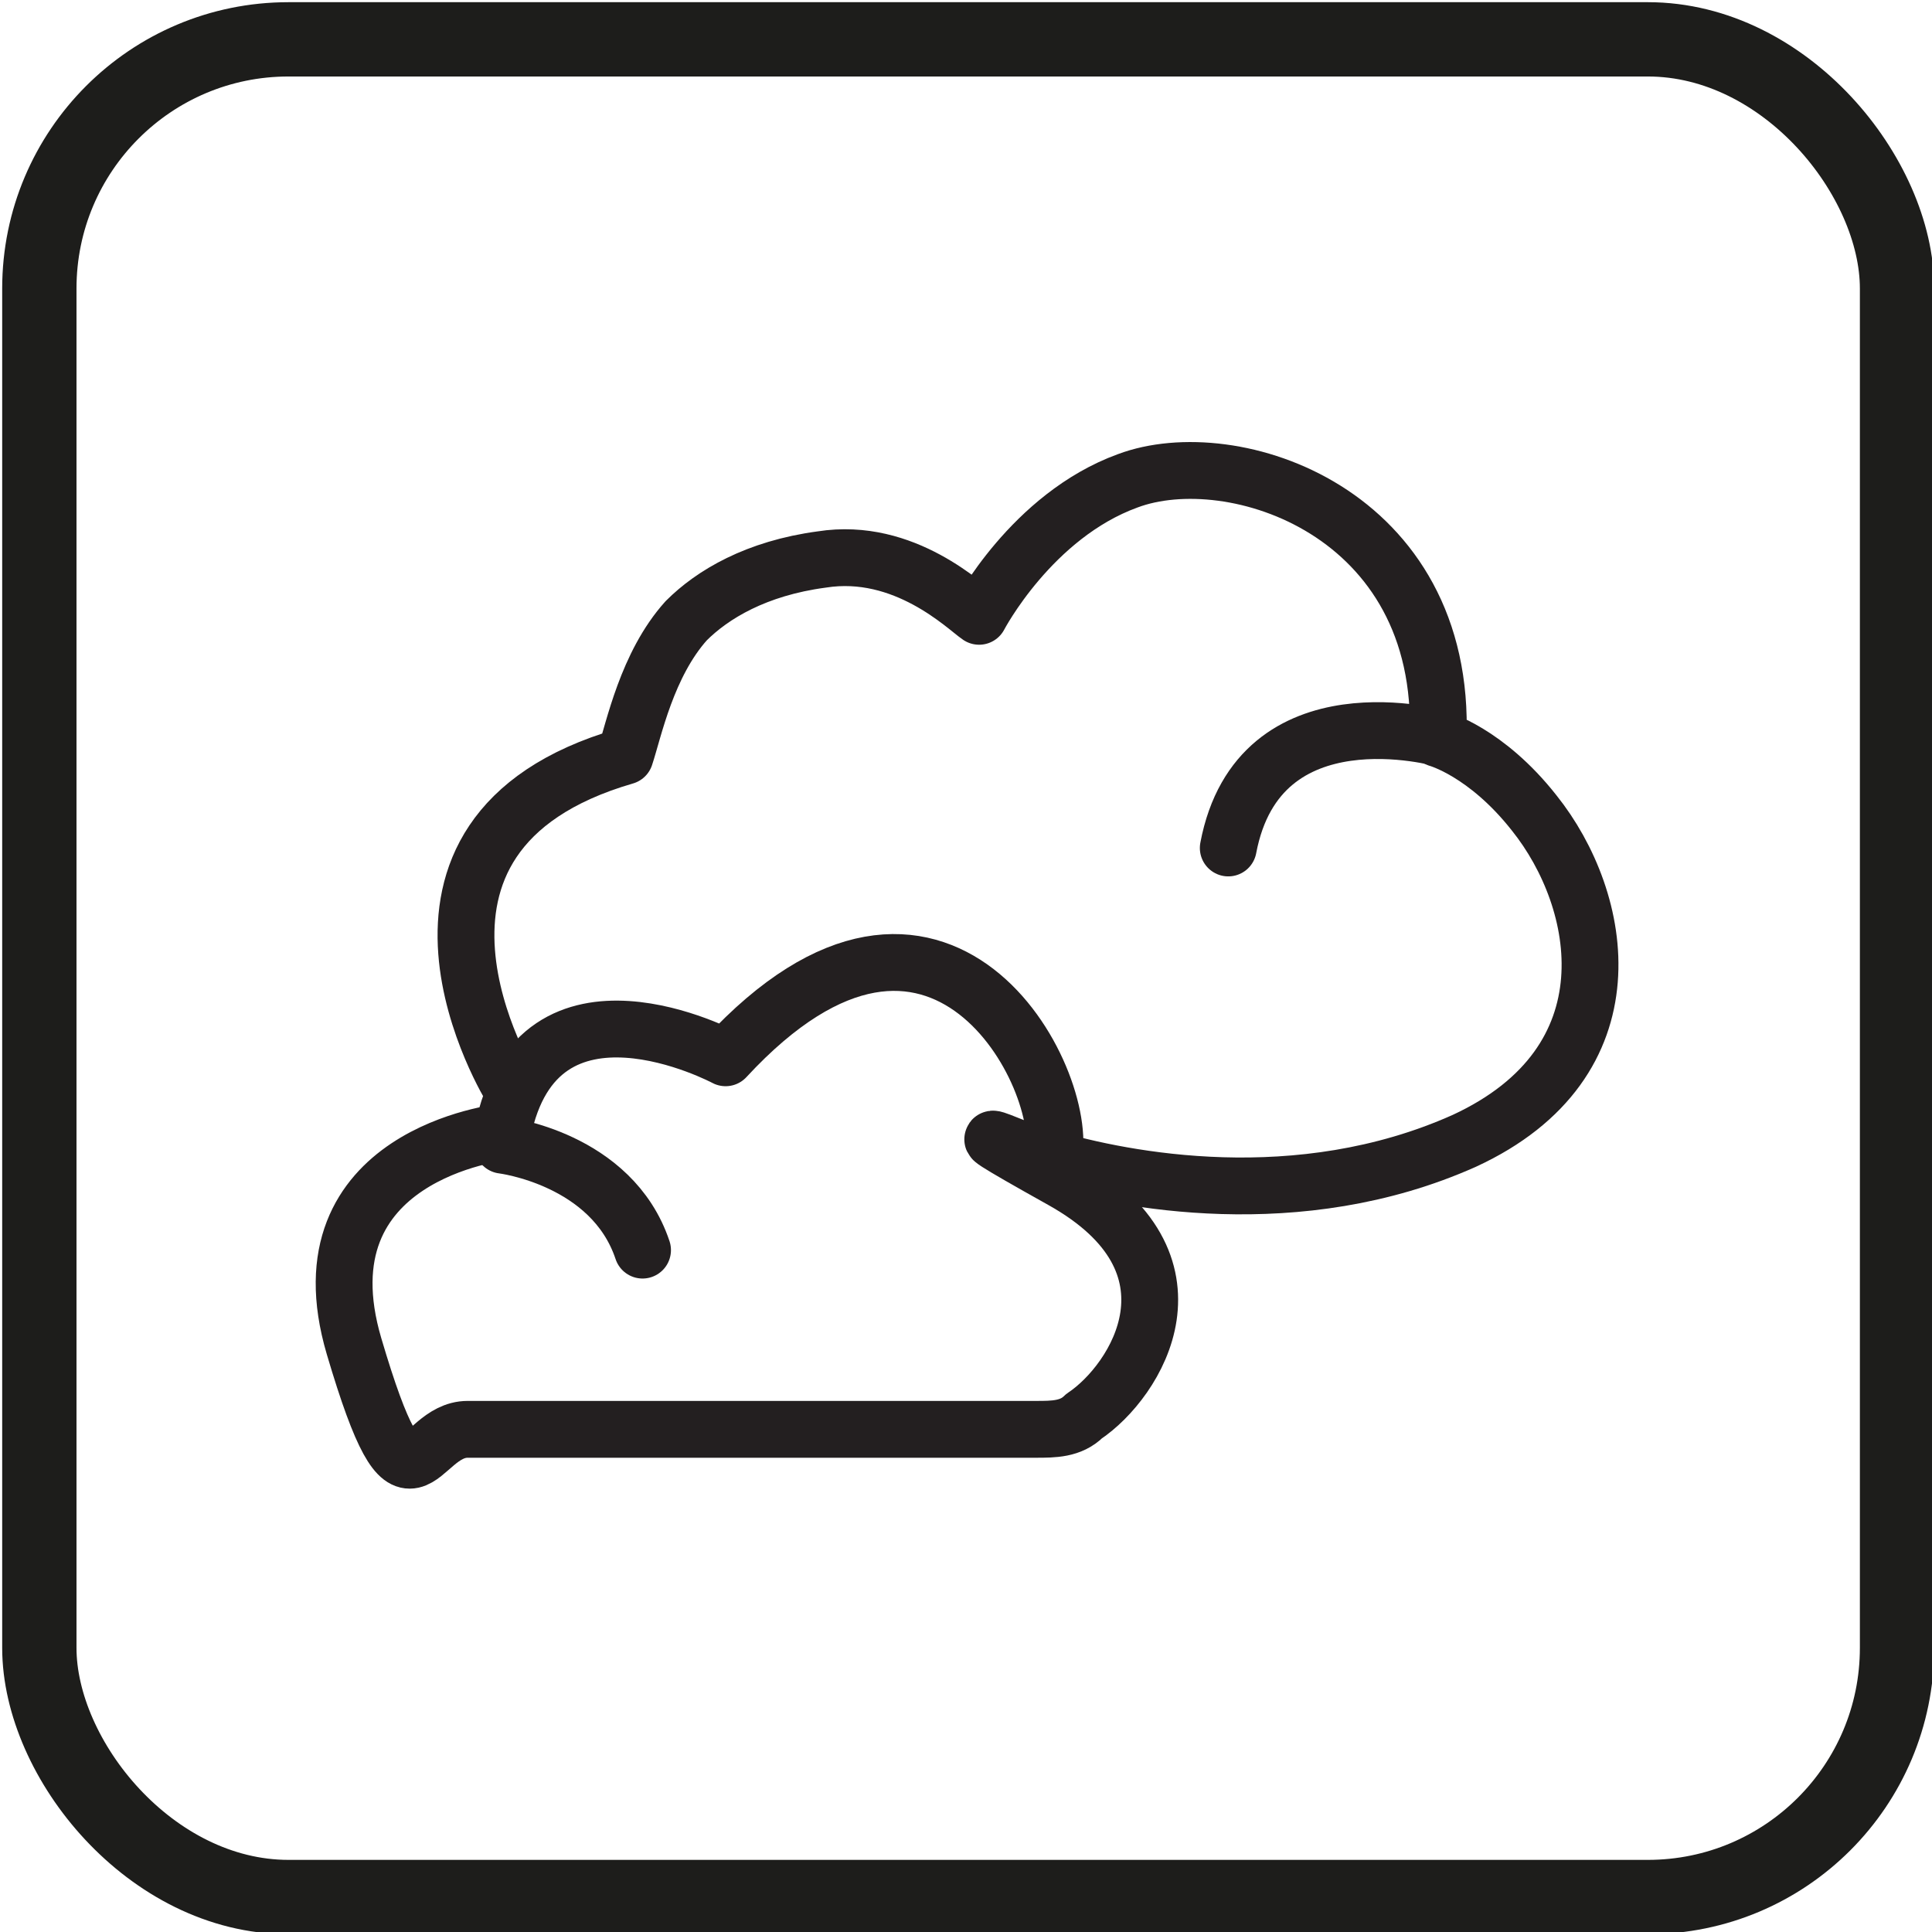 <?xml version="1.0" encoding="UTF-8"?>
<svg xmlns="http://www.w3.org/2000/svg" version="1.1" viewBox="0 0 44.2 44.2">
  <defs>
    <style>
      .cls-1 {
        stroke: #231f20;
        stroke-width: 1.3px;
      }

      .cls-1, .cls-2 {
        fill: none;
        stroke-linecap: round;
        stroke-linejoin: round;
      }

      .cls-2 {
        stroke: #1d1d1b;
        stroke-width: 1.7px;
      }
    </style>
  </defs>
  <!-- Generator: Adobe Illustrator 28.7.1, SVG Export Plug-In . SVG Version: 1.2.0 Build 142)  -->
  <g>
    <g id="Ebene_1">
      <rect class="cls-2" x=".9" y=".9" width="42.5" height="42.5" rx="5.7" ry="5.7"/>
      <g>
        <path class="cls-1" d="M10.7,32.7h13c.4,0,.8,0,1.1-.3,1.2-.8,2.9-3.5-.5-5.4s-.3-.3-.2-.5c.4-1.8-2.6-7.6-7.5-2.3,0,0-4.3-2.3-5.1,1.7,0,0-4.7.5-3.4,4.9,1.3,4.4,1.4,1.9,2.6,1.9Z"/>
        <path class="cls-1" d="M11.5,26.2s2.5.3,3.2,2.4"/>
        <path class="cls-1" d="M11.7,24.9s-3.6-5.8,2.6-7.6c.2-.6.5-2.1,1.4-3.1.6-.6,1.6-1.2,3.1-1.4,1.9-.3,3.3,1.1,3.6,1.3,0,0,1.2-2.3,3.4-3.1,2.4-.9,7.3.7,7.1,5.9,0,0,1.1.3,2.2,1.7,1.6,2,2.3,5.7-1.6,7.5-3.8,1.7-7.8.9-9.5.4"/>
        <path class="cls-1" d="M33,16.9s-4.2-1.2-4.9,2.5"/>
      </g>
    </g>
  </g>
</svg>